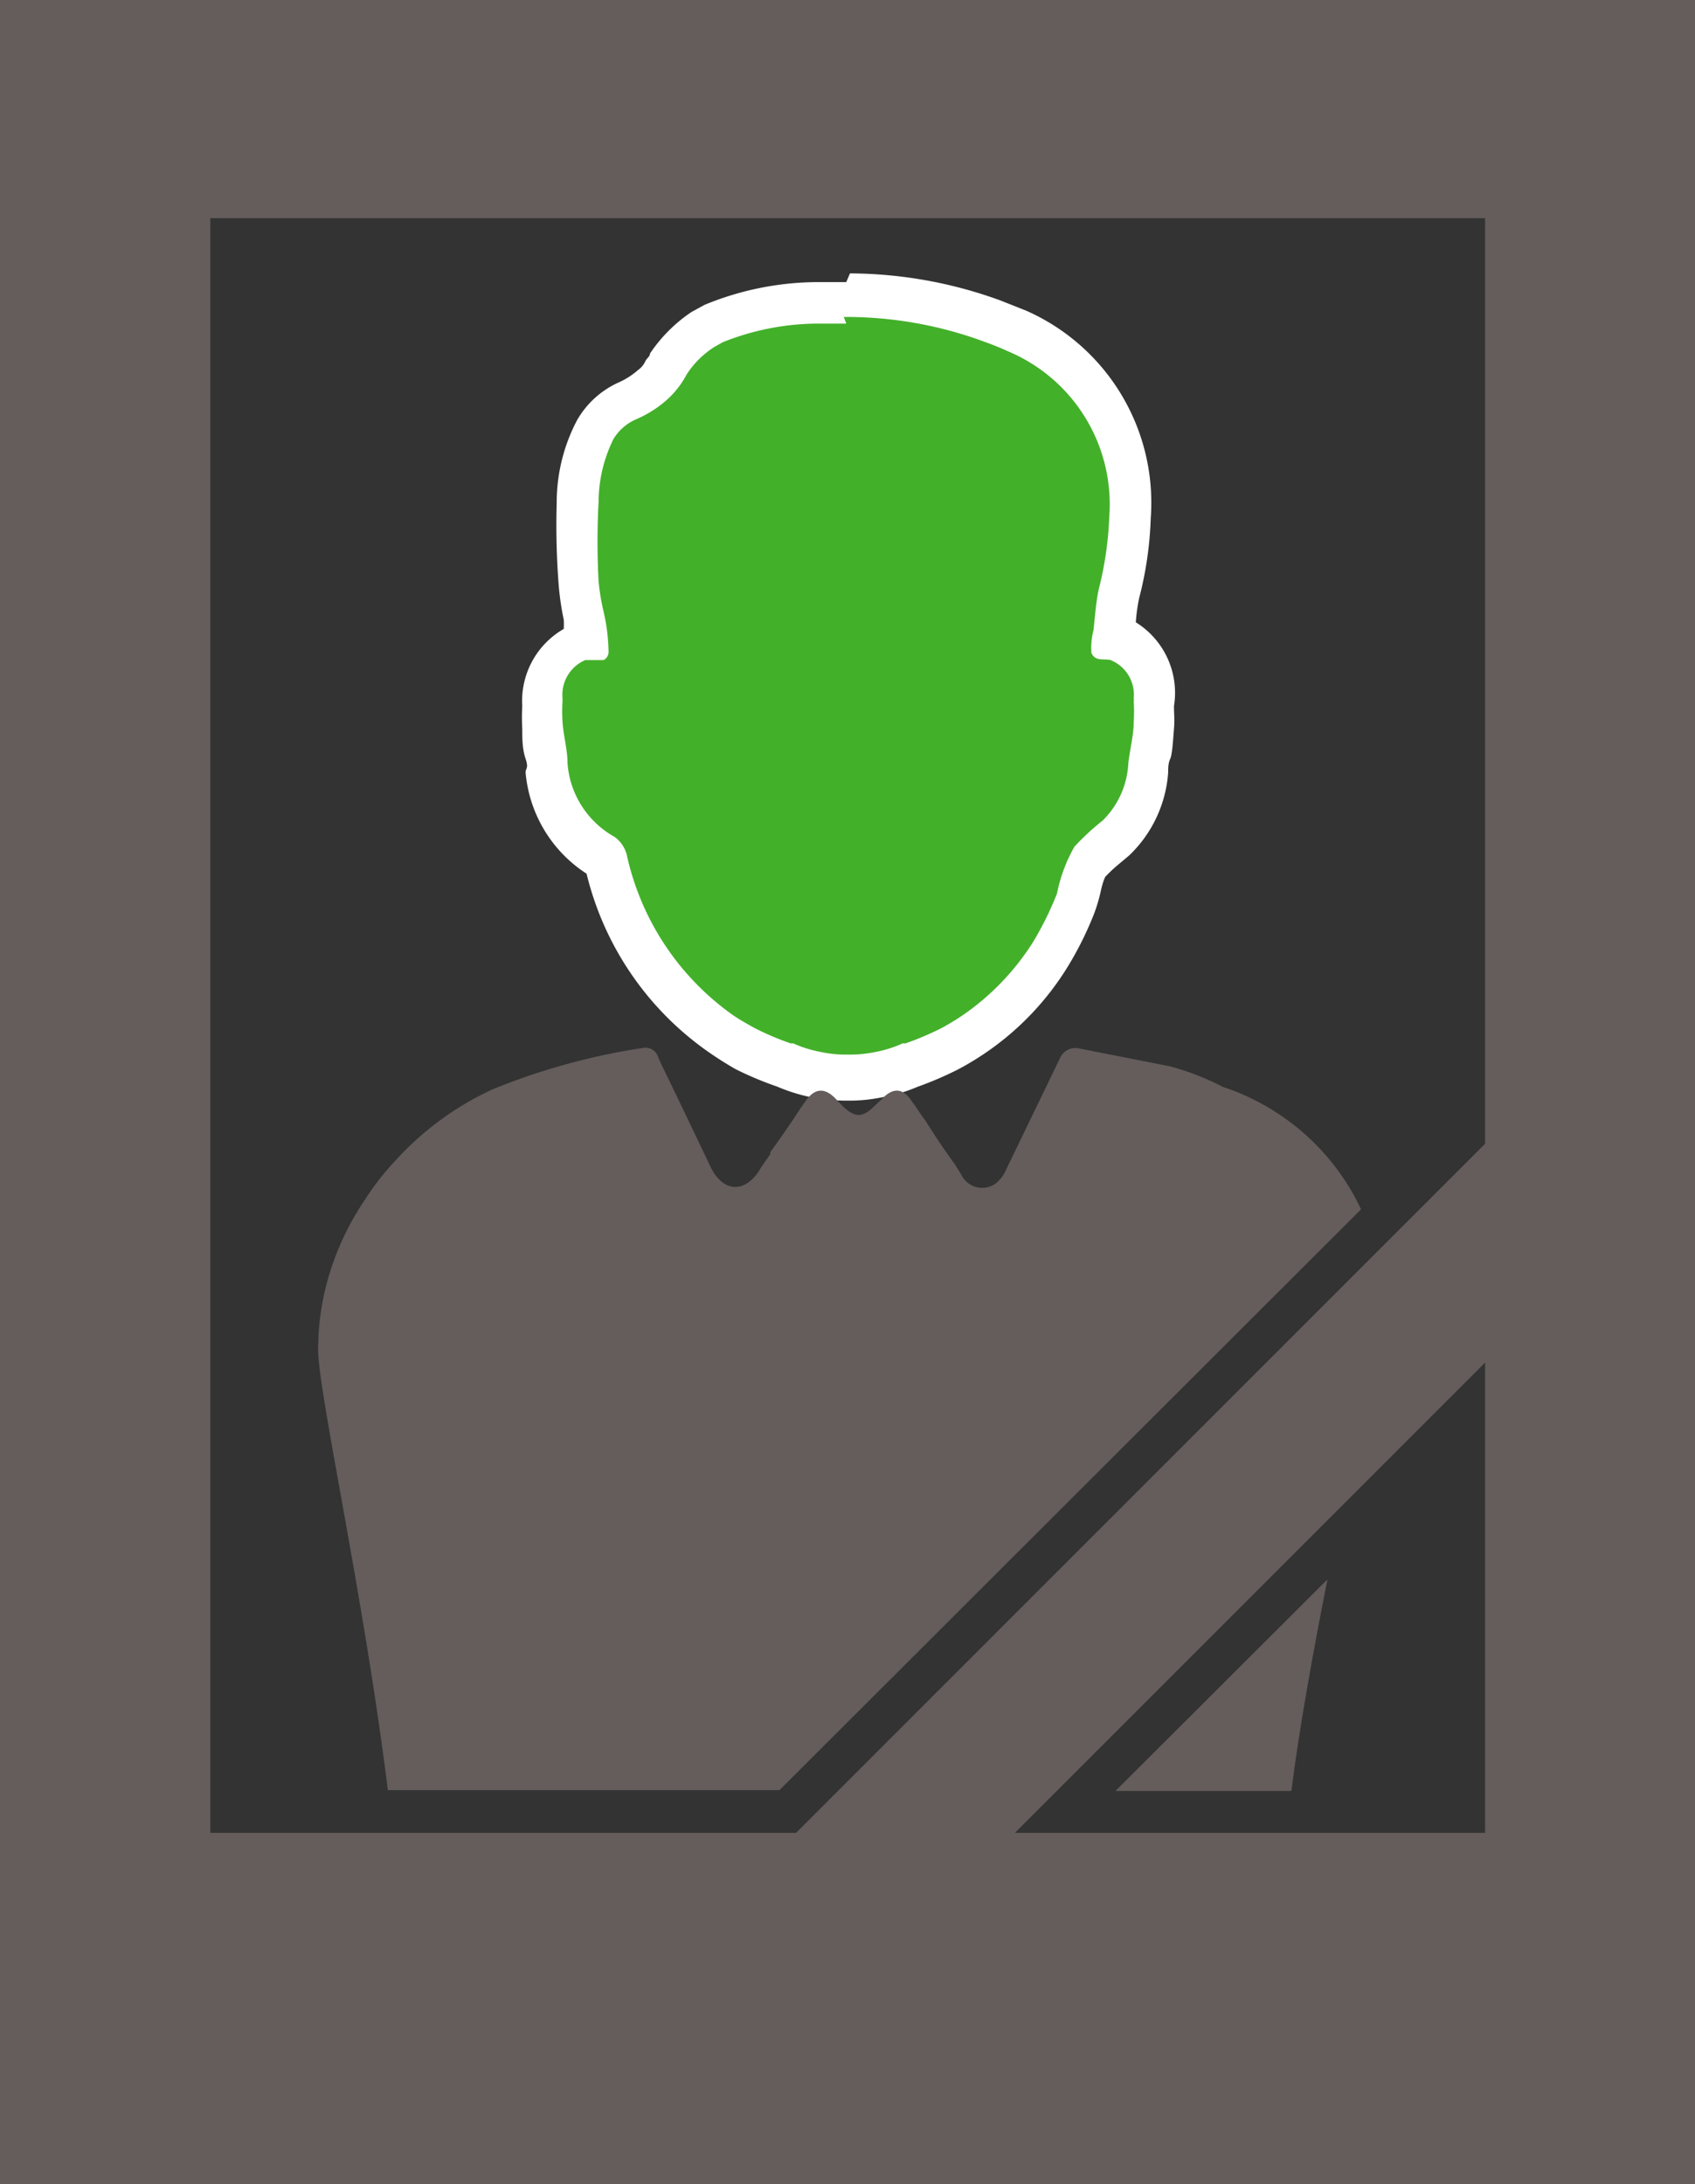<svg xmlns="http://www.w3.org/2000/svg" viewBox="0 0 40.86 52.64"><rect x="0" y="0" width="40.86" height="52.64" fill="#333333" stroke="none"/><defs><style>.cls-1{fill:#645d5c;}.cls-2{fill:#43b02a;}.cls-3{fill:#fff;}</style></defs><title>icon_09</title><g id="レイヤー_2" data-name="レイヤー 2"><g id="レイヤー_1-2" data-name="レイヤー 1"><path class="cls-1" d="M0,0V52.64H40.86V0ZM35.8,44.18H5.07V5.26H35.8Z"/><path class="cls-2" d="M20.36,25.88a3,3,0,0,1-.66-.07,3.78,3.78,0,0,1-.79-.24,9,9,0,0,1-1-.4l-.57-.35a6.94,6.94,0,0,1-2.77-4.14.22.22,0,0,0-.08-.15,2.69,2.69,0,0,1-1.35-2.14c0-.12,0-.23,0-.34a5.25,5.25,0,0,1-.08-.68,5,5,0,0,1,0-.55A1.37,1.37,0,0,1,14,15.38a.45.45,0,0,1,.16,0,5.42,5.42,0,0,0-.1-.65,4.9,4.9,0,0,1-.12-.79,17.41,17.41,0,0,1-.05-2,3.8,3.8,0,0,1,.43-1.73,1.7,1.7,0,0,1,.79-.7,2.24,2.24,0,0,0,.58-.37A1.07,1.07,0,0,0,16,8.79l.11-.17a2.72,2.72,0,0,1,.81-.81,2.2,2.2,0,0,1,.26-.15,6.49,6.49,0,0,1,2.53-.5l.65,0h.12a10.23,10.23,0,0,1,3.45.62,6.07,6.07,0,0,1,.59.24,4.57,4.57,0,0,1,2.76,4.48A9.07,9.07,0,0,1,27,14.31a4.62,4.62,0,0,0-.09.65l0,.24a.55.55,0,0,1,0,.16l.06,0a1.37,1.37,0,0,1,.94,1.43c0,.19,0,.38,0,.56s-.05.45-.08.67,0,.23,0,.35a2.59,2.59,0,0,1-.79,1.7l-.23.2a3.59,3.59,0,0,0-.4.38,1.43,1.43,0,0,0-.19.51,3.06,3.06,0,0,1-.15.49,8,8,0,0,1-.59,1.21,6.5,6.5,0,0,1-1.86,1.94c-.17.12-.36.23-.55.34a7,7,0,0,1-.95.4,4.13,4.13,0,0,1-.81.25,3.11,3.11,0,0,1-.67.07Z"/><path class="cls-3" d="M20.34,7.64h.09a9.61,9.61,0,0,1,3.28.59c.19.07.38.14.57.23a4,4,0,0,1,2.46,4,8.3,8.3,0,0,1-.25,1.73c-.07.31-.09.64-.13,1a1.71,1.71,0,0,0-.05.55c.1.21.27.13.46.17a.9.9,0,0,1,.56.92.17.17,0,0,1,0,.07,4,4,0,0,1,0,.49c0,.33-.09.66-.13,1a2.08,2.08,0,0,1-.62,1.39,5.83,5.83,0,0,0-.68.63,3.75,3.75,0,0,0-.42,1.13,8,8,0,0,1-.56,1.14,6.08,6.08,0,0,1-1.71,1.79c-.16.11-.33.21-.51.31a7.3,7.3,0,0,1-.87.37l-.07,0a2.88,2.88,0,0,1-.67.21,2.93,2.93,0,0,1-.58.06h-.13a2.78,2.78,0,0,1-.58-.06,3,3,0,0,1-.68-.21l-.06,0a6.65,6.65,0,0,1-.87-.37c-.18-.1-.36-.2-.52-.31a6.41,6.41,0,0,1-2.56-3.86.76.76,0,0,0-.3-.44,2.22,2.22,0,0,1-1.13-1.78c0-.33-.1-.66-.12-1a4,4,0,0,1,0-.49v-.07a.91.91,0,0,1,.55-.92c.13,0,.25,0,.38,0h.06a.22.22,0,0,0,.12-.21,4.63,4.63,0,0,0-.13-1,5.35,5.35,0,0,1-.11-.68,17.71,17.71,0,0,1,0-1.93,3.42,3.42,0,0,1,.36-1.51,1.19,1.19,0,0,1,.56-.48,2.74,2.74,0,0,0,.7-.44,2.18,2.18,0,0,0,.5-.63,2.19,2.19,0,0,1,.66-.66l.21-.12a6.21,6.21,0,0,1,2.34-.45c.21,0,.42,0,.64,0m0-1c-.24,0-.47,0-.7,0a7.2,7.2,0,0,0-2.72.55l-.31.17a3.65,3.65,0,0,0-1,1c0,.07-.08.12-.11.18a.53.53,0,0,1-.18.22,1.83,1.83,0,0,1-.47.3,2.19,2.19,0,0,0-1,.91,4.26,4.26,0,0,0-.49,2,18.52,18.52,0,0,0,.05,2,6.86,6.86,0,0,0,.12.81,2.07,2.07,0,0,1,0,.22,2,2,0,0,0-1,1.86h0a4.76,4.76,0,0,0,0,.55c0,.24,0,.48.08.72s0,.22,0,.33a3.24,3.24,0,0,0,1.47,2.44,7.36,7.36,0,0,0,3,4.34c.19.13.38.25.59.37a8.09,8.09,0,0,0,1,.42l0,0a4.28,4.28,0,0,0,.88.27,4.77,4.77,0,0,0,.76.07h.13a3.84,3.84,0,0,0,.76-.08,3.75,3.75,0,0,0,.85-.25h0a8.4,8.4,0,0,0,1-.43,7,7,0,0,0,.63-.38,6.85,6.85,0,0,0,2-2.09,8.16,8.16,0,0,0,.64-1.29,4,4,0,0,0,.16-.55,1.76,1.76,0,0,1,.1-.32,3.46,3.46,0,0,1,.33-.31l.25-.21a3.06,3.06,0,0,0,.94-2c0-.11,0-.22.05-.33s.07-.48.09-.72,0-.34,0-.55h0A2,2,0,0,0,27.38,15v0a4.28,4.28,0,0,1,.08-.58,8.73,8.73,0,0,0,.28-1.93,5.06,5.06,0,0,0-3-5l-.63-.25a10.69,10.69,0,0,0-3.62-.65Z"/><rect class="cls-1" x="12.6" y="35.85" width="31.4" height="3.73" transform="translate(-18.38 31.05) rotate(-45)"/><path class="cls-1" d="M32.81,29.15a5.63,5.63,0,0,0-3.33-2.95,6.27,6.27,0,0,0-1.29-.5L26,25.27a.4.4,0,0,0-.43.2l-1.31,2.71a.89.89,0,0,1-.26.35.56.56,0,0,1-.82-.2,2.39,2.39,0,0,0-.13-.21.83.83,0,0,0-.08-.12c-.23-.32-.45-.65-.67-1-.11-.14-.2-.3-.31-.44-.22-.34-.46-.36-.74-.06l-.16.15c-.3.3-.48.3-.79,0l-.14-.15c-.28-.3-.53-.28-.76.07-.09.12-.17.25-.25.37s-.38.56-.58.83a.17.17,0,0,0,0,.05l-.21.3-.08.13c-.36.52-.85.47-1.14-.1-.4-.84-.8-1.68-1.21-2.52l-.09-.21a.32.32,0,0,0-.34-.16,15.76,15.76,0,0,0-3.63,1A7.27,7.27,0,0,0,9.51,28a6.27,6.27,0,0,0-.72.93A6.6,6.6,0,0,0,7.86,31a6.15,6.15,0,0,0-.19,1.55c0,1,1.1,5.93,1.68,10.6h9.44Z"/><path class="cls-1" d="M32,38.07l-5.11,5.1h4.24C31.31,41.74,31.64,39.88,32,38.07Z"/></g></g></svg>
